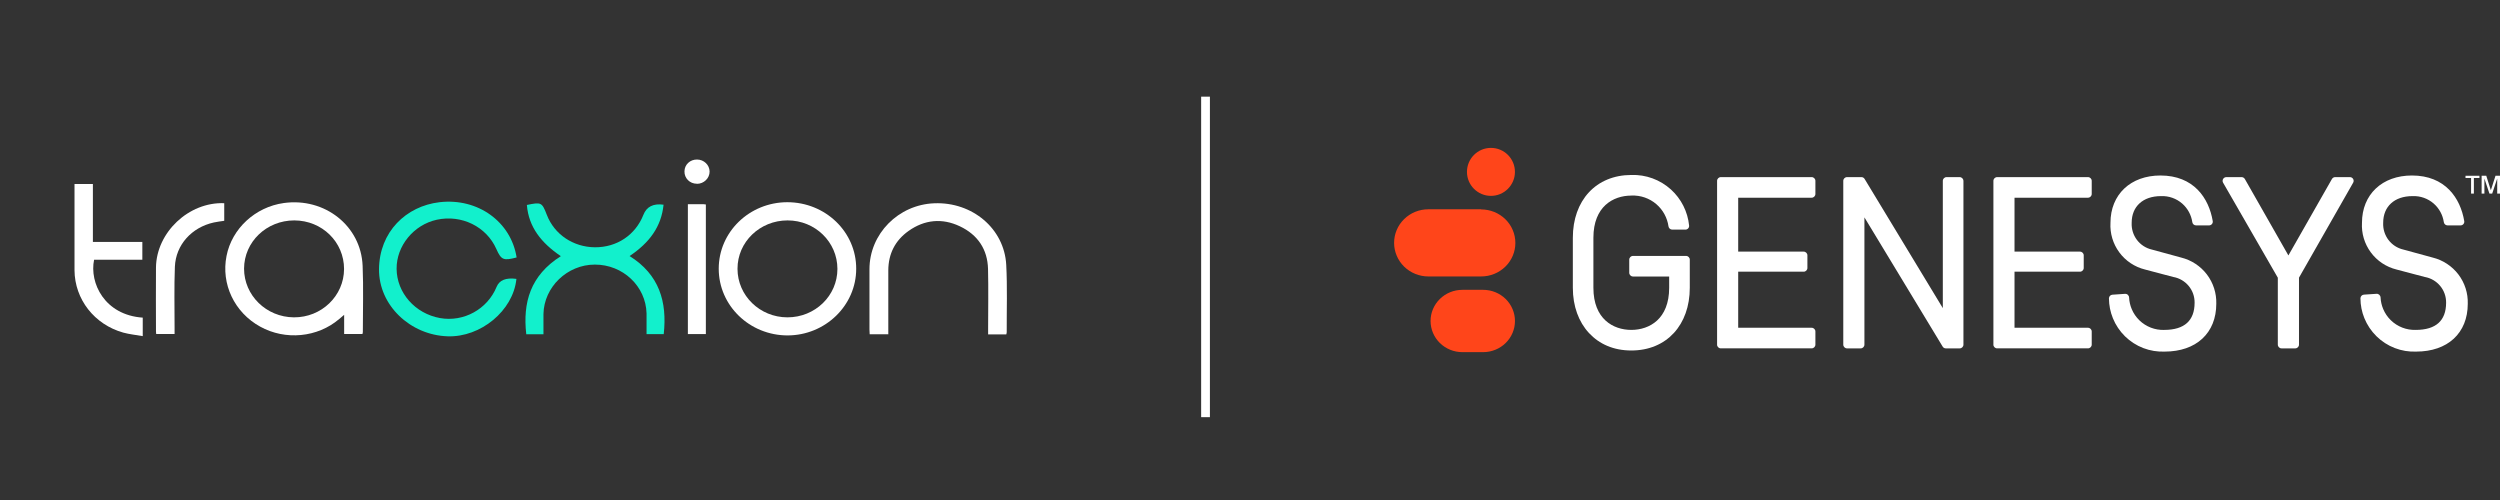<?xml version="1.0" encoding="UTF-8"?>
<svg id="Layer_1" data-name="Layer 1" xmlns="http://www.w3.org/2000/svg" xmlns:xlink="http://www.w3.org/1999/xlink" viewBox="0 0 815.99 163.23">
  <rect x="0" y="0" width="815.99" height="163.23" fill="#333333" stroke="none"/>
  <defs>
    <style>
      .cls-1, .cls-2 {
        fill: #fff;
      }

      .cls-2 {
        fill-rule: evenodd;
      }

      .cls-3 {
        fill: none;
      }

      .cls-4 {
        fill: #12f0cc;
      }

      .cls-5 {
        clip-path: url(#clippath-1);
      }

      .cls-6 {
        fill: #ff451a;
      }

      .cls-7 {
        clip-path: url(#clippath);
      }
    </style>
    <clipPath id="clippath">
      <rect class="cls-3" width="353.24" height="163.23"/>
    </clipPath>
    <clipPath id="clippath-1">
      <rect class="cls-3" x="24.28" y="52.04" width="304.42" height="57.76"/>
    </clipPath>
  </defs>
  <g>
    <path class="cls-2" d="M560.45,112.49v-53.46c0-.67.55-1.22,1.22-1.22h29.65c.67,0,1.22.55,1.22,1.22v4.28c0,.67-.55,1.22-1.22,1.22h-23.98v17.6h21.37c.67,0,1.22.55,1.22,1.22v4.11c0,.67-.55,1.22-1.22,1.22h-21.37v18.3h23.98c.67,0,1.22.55,1.22,1.22v4.28c0,.67-.55,1.22-1.22,1.22h-29.66c-.67,0-1.22-.55-1.22-1.22Z"/>
    <path class="cls-1" d="M812.54,63.19l-1.64-4.91v4.91h-.91v-5.82h1.52l1.49,4.73,1.52-4.73h1.47v5.82h-.91v-4.91l-1.64,4.91h-.91Z"/>
    <path class="cls-1" d="M806.55,58.1h-1.82v-.73h4.55v.73h-1.82v5.09h-.91v-5.09Z"/>
    <path class="cls-2" d="M788.46,107.68h.01c3.38,0,5.84-.8,7.46-2.26,1.6-1.45,2.47-3.63,2.47-6.63h0c.02-2-.66-3.93-1.93-5.46-1.27-1.53-3.04-2.57-4.99-2.92h-.03s-9.23-2.44-9.23-2.44c-3.37-.83-6.34-2.81-8.4-5.6-2.06-2.79-3.08-6.2-2.88-9.66,0-4.59,1.63-8.45,4.51-11.18,2.88-2.72,6.96-4.25,11.8-4.25,5.4,0,9.38,1.83,12.15,4.64,2.76,2.8,4.29,6.51,4.92,10.24.13.75-.46,1.41-1.2,1.41h-4.25c-.63,0-1.14-.48-1.22-1.07-.34-2.34-1.51-4.48-3.29-6.05-1.9-1.66-4.37-2.54-6.9-2.44h-.01s-.01,0-.01,0c-3,0-5.39.87-7.02,2.37-1.63,1.49-2.56,3.64-2.56,6.35v.03c-.09,1.99.52,3.96,1.72,5.55,1.21,1.59,2.94,2.71,4.88,3.15h.01s9.56,2.61,9.56,2.61c3.34.83,6.3,2.78,8.39,5.52,2.08,2.74,3.16,6.12,3.05,9.56,0,4.76-1.62,8.68-4.58,11.41-2.95,2.72-7.16,4.19-12.23,4.2-2.39.1-4.77-.29-7-1.15-2.24-.86-4.27-2.17-5.98-3.85-1.71-1.68-3.06-3.69-3.96-5.91-.84-2.06-1.27-4.25-1.28-6.47,0-.65.51-1.17,1.13-1.21l4.12-.27c.71-.05,1.28.52,1.32,1.19.06,1.3.35,2.58.86,3.79.58,1.38,1.43,2.62,2.5,3.66,1.07,1.04,2.34,1.85,3.73,2.39,1.39.54,2.88.79,4.37.75h.01Z"/>
    <path class="cls-2" d="M743.47,90.63v21.86c0,.67.55,1.22,1.22,1.22h4.47c.67,0,1.22-.54,1.22-1.22v-21.86l17.68-31c.46-.81-.12-1.82-1.06-1.82h-4.81c-.44,0-.84.24-1.06.62l-14.21,24.94-14.21-24.94c-.22-.38-.62-.62-1.06-.62h-4.98c-.94,0-1.53,1.02-1.06,1.83l17.85,30.99Z"/>
    <path class="cls-2" d="M706.37,107.68h.01c3.38,0,5.84-.8,7.46-2.26,1.6-1.45,2.47-3.63,2.47-6.63h0c.02-2-.66-3.93-1.93-5.46-1.27-1.53-3.04-2.57-4.99-2.92h-.03s-9.23-2.44-9.23-2.44c-3.37-.83-6.34-2.81-8.4-5.6-2.06-2.79-3.08-6.2-2.88-9.66,0-4.59,1.63-8.45,4.51-11.18,2.88-2.72,6.96-4.25,11.8-4.25,5.4,0,9.38,1.83,12.15,4.64,2.76,2.8,4.29,6.51,4.92,10.24.13.75-.46,1.41-1.2,1.41h-4.25c-.64,0-1.14-.48-1.22-1.07-.34-2.34-1.51-4.48-3.29-6.05-1.9-1.66-4.37-2.54-6.9-2.44h-.01s-.01,0-.01,0c-3,0-5.39.87-7.02,2.37-1.63,1.49-2.56,3.64-2.56,6.35v.03c-.09,1.99.52,3.96,1.72,5.55,1.21,1.59,2.94,2.71,4.88,3.15h.01s9.56,2.61,9.56,2.61c3.34.83,6.3,2.78,8.39,5.52,2.08,2.74,3.16,6.12,3.06,9.56,0,4.76-1.62,8.68-4.58,11.41-2.95,2.72-7.16,4.19-12.23,4.2-2.39.1-4.77-.29-7-1.14-2.24-.86-4.27-2.17-5.98-3.84-1.71-1.68-3.06-3.69-3.96-5.91-.84-2.06-1.27-4.25-1.29-6.47,0-.65.51-1.17,1.13-1.21l4.13-.28c.71-.05,1.29.52,1.32,1.19.06,1.3.35,2.58.86,3.79.58,1.38,1.43,2.62,2.5,3.66,1.07,1.04,2.34,1.85,3.73,2.39,1.39.54,2.88.79,4.37.75h.01Z"/>
    <path class="cls-2" d="M650.64,112.49v-53.46c0-.67.55-1.22,1.22-1.22h29.65c.67,0,1.22.55,1.22,1.22v4.28c0,.67-.55,1.22-1.22,1.22h-23.98v17.6h21.37c.67,0,1.22.55,1.22,1.22v4.11c0,.67-.55,1.22-1.22,1.22h-21.37v18.3h23.98c.67,0,1.22.55,1.22,1.22v4.28c0,.67-.55,1.22-1.22,1.22h-29.66c-.67,0-1.22-.55-1.22-1.22Z"/>
    <path class="cls-2" d="M640.86,59.03v53.46c0,.67-.55,1.22-1.22,1.22h-4.53c-.43,0-.82-.22-1.04-.59l-25.53-42.17v41.54c0,.67-.55,1.22-1.22,1.22h-4.46c-.67,0-1.22-.55-1.22-1.22v-53.46c0-.67.55-1.22,1.22-1.22h4.7c.43,0,.82.22,1.04.59l25.53,42.17v-41.54c0-.67.55-1.22,1.22-1.22h4.28c.67,0,1.22.55,1.22,1.22Z"/>
    <path class="cls-2" d="M532.46,63.84h-.01c-3,0-6.08.92-8.41,3.06-2.31,2.13-3.96,5.55-3.96,10.69v16.34c0,5.15,1.64,8.56,3.96,10.69,2.33,2.14,5.41,3.06,8.41,3.06s6.08-.92,8.41-3.06c2.31-2.13,3.95-5.55,3.95-10.69v-3.68h-11.81c-.67,0-1.22-.55-1.22-1.22v-4.28c0-.67.55-1.22,1.22-1.22h17.32c.67,0,1.22.55,1.22,1.22v9.17c0,6.05-1.87,11.17-5.22,14.79-3.35,3.63-8.14,5.69-13.87,5.69s-10.43-2.06-13.8-5.69c-3.37-3.62-5.28-8.74-5.28-14.79v-16.33c0-6.05,1.87-11.17,5.22-14.79,3.35-3.62,8.14-5.68,13.87-5.69,4.76-.16,9.39,1.54,12.92,4.73,3.38,3.06,5.49,7.27,5.94,11.79.07.73-.51,1.32-1.21,1.32h-4.3c-.63,0-1.14-.48-1.22-1.07-.4-2.79-1.79-5.36-3.93-7.21-2.26-1.96-5.19-2.97-8.17-2.84h-.01Z"/>
    <path class="cls-6" d="M484.09,94.6h-6.77c-2.76,0-5.4,1.07-7.35,2.98-1.95,1.91-3.04,4.5-3.04,7.19s1.1,5.29,3.04,7.19c1.95,1.91,4.59,2.98,7.35,2.98h6.77c2.76,0,5.4-1.07,7.35-2.98,1.95-1.91,3.04-4.5,3.04-7.19s-1.1-5.29-3.04-7.19c-1.95-1.91-4.59-2.98-7.35-2.98Z"/>
    <path class="cls-6" d="M483.43,68.31h-17.23c-2.96,0-5.81,1.15-7.9,3.21-2.1,2.05-3.27,4.84-3.27,7.75s1.18,5.69,3.27,7.75c2.1,2.05,4.94,3.21,7.9,3.21h17.23c1.47,0,2.92-.28,4.28-.83,1.36-.55,2.59-1.36,3.63-2.37,1.04-1.02,1.86-2.23,2.42-3.55.56-1.33.85-2.75.85-4.19s-.29-2.86-.85-4.19c-.56-1.33-1.38-2.54-2.42-3.55-1.04-1.02-2.27-1.82-3.63-2.37-1.36-.55-2.81-.83-4.28-.83Z"/>
    <path class="cls-6" d="M478.81,56.1c0-4.32,3.5-7.83,7.83-7.83h0c4.32,0,7.83,3.5,7.83,7.83h0c0,4.32-3.5,7.83-7.83,7.83h0c-4.32,0-7.83-3.5-7.83-7.83h0Z"/>
  </g>
  <g class="cls-7">
    <g class="cls-5">
      <path class="cls-4" d="M183.02,83.59c-6.33-4.32-10.46-9.43-11.05-16.69,4.72-.98,4.92-.89,6.53,3.27,2.46,6.35,8.59,10.47,15.65,10.54,7.18.06,13.25-4,15.84-10.57,1.05-2.69,3.25-3.8,6.59-3.33-.72,7.2-4.63,12.44-11.09,16.76,9.71,6.06,12.3,14.95,11.15,25.48h-5.61c0-2.32.03-4.54,0-6.76-.23-8.89-7.74-15.96-16.89-15.93-8.99,0-16.6,7.33-16.76,16.15-.03,2.13,0,4.28,0,6.6h-5.61c-1.18-10.38,1.34-19.2,11.25-25.48v-.03Z"/>
      <path class="cls-4" d="M168.55,91.08c-1.05,10.31-11.65,19.07-22.47,18.69-12.17-.41-22.47-10.12-22.37-21.9.1-12.22,8.86-20.6,19.75-21.87,12.6-1.46,23.36,6.47,25.16,18.03-4.3,1.14-5.02.83-6.63-2.79-3.25-7.3-11.35-11.27-19.42-9.52-7.55,1.65-13.19,8.54-13.12,16.03.07,7.84,6.04,14.6,14.14,16.06,7.74,1.4,15.52-2.89,18.5-10.19.9-2.18,3.04-3.05,6.43-2.6l.03.06Z"/>
      <path class="cls-1" d="M118.3,109.01h-5.97v-6.25c-.75.63-1.18,1.02-1.61,1.36-7.09,6.06-17.58,7.05-25.82,2.48-8.4-4.63-12.79-13.9-10.96-23.07,1.74-8.92,9.38-15.96,18.67-17.26,13.35-1.87,25.23,7.43,25.75,20.5.3,7.17.07,14.38.07,21.58,0,.19-.07.41-.13.67M96.06,71.94c-9.05,0-16.37,6.98-16.4,15.74,0,8.73,7.25,15.84,16.27,15.9,9.02.06,16.34-7.01,16.37-15.77,0-8.82-7.15-15.84-16.24-15.87"/>
      <path class="cls-1" d="M257.09,109.48c-12.43,0-22.5-9.74-22.5-21.77s10.04-21.68,22.37-21.71c12.47,0,22.54,9.71,22.5,21.74,0,11.96-10.07,21.71-22.37,21.74M257.03,103.58c9.02,0,16.3-7.05,16.3-15.8s-7.22-15.84-16.27-15.84-16.37,7.05-16.34,15.8c0,8.73,7.28,15.84,16.3,15.84"/>
      <path class="cls-1" d="M289.9,109.1h-6.04c0-.54-.07-1.05-.07-1.55v-19.68c0-11.55,9.45-21.1,21.19-21.52,12.37-.48,22.8,8.25,23.45,20.06.39,7.33.13,14.69.16,22.06,0,.19-.1.41-.13.67h-5.94v-1.68c0-6.57.13-13.11-.03-19.68-.16-6.35-3.31-11.14-9.22-13.93-5.77-2.73-11.51-2.16-16.7,1.52-4.43,3.14-6.59,7.49-6.63,12.82v20.95l-.07-.03Z"/>
      <path class="cls-1" d="M46.59,103.74v5.97c-2.2-.38-4.33-.6-6.33-1.14-9.45-2.63-15.88-10.89-15.94-20.37-.03-8.95,0-17.87,0-26.82v-1.33h6v18.91h16.14v5.81h-15.75c-1.57,7.55,3.38,18.06,15.91,18.91l-.03.06Z"/>
      <path class="cls-1" d="M73.19,66.39v5.68c-1.15.19-2.3.29-3.38.54-7.25,1.59-12.43,7.3-12.73,14.44-.26,6.6-.1,13.2-.1,19.8v2.16h-6c0-.29-.07-.54-.07-.79,0-6.98-.07-13.96,0-20.95.16-11.42,10.69-21.39,22.27-20.95v.06Z"/>
      <path class="cls-1" d="M224.52,66.64h5.02c.26,0,.53.06.85.1v42.3h-5.87v-42.4Z"/>
      <path class="cls-1" d="M227.44,59.97c-2.3,0-4.1-1.81-4.03-4.06.03-2.19,1.84-3.87,4.1-3.84,2.23,0,4.07,1.75,4.1,3.9.03,2.19-1.87,4.03-4.13,4.03l-.03-.03Z"/>
    </g>
  </g>
  <rect class="cls-1" x="392.05" y="31.55" width="2.86" height="104.61"/>
</svg>